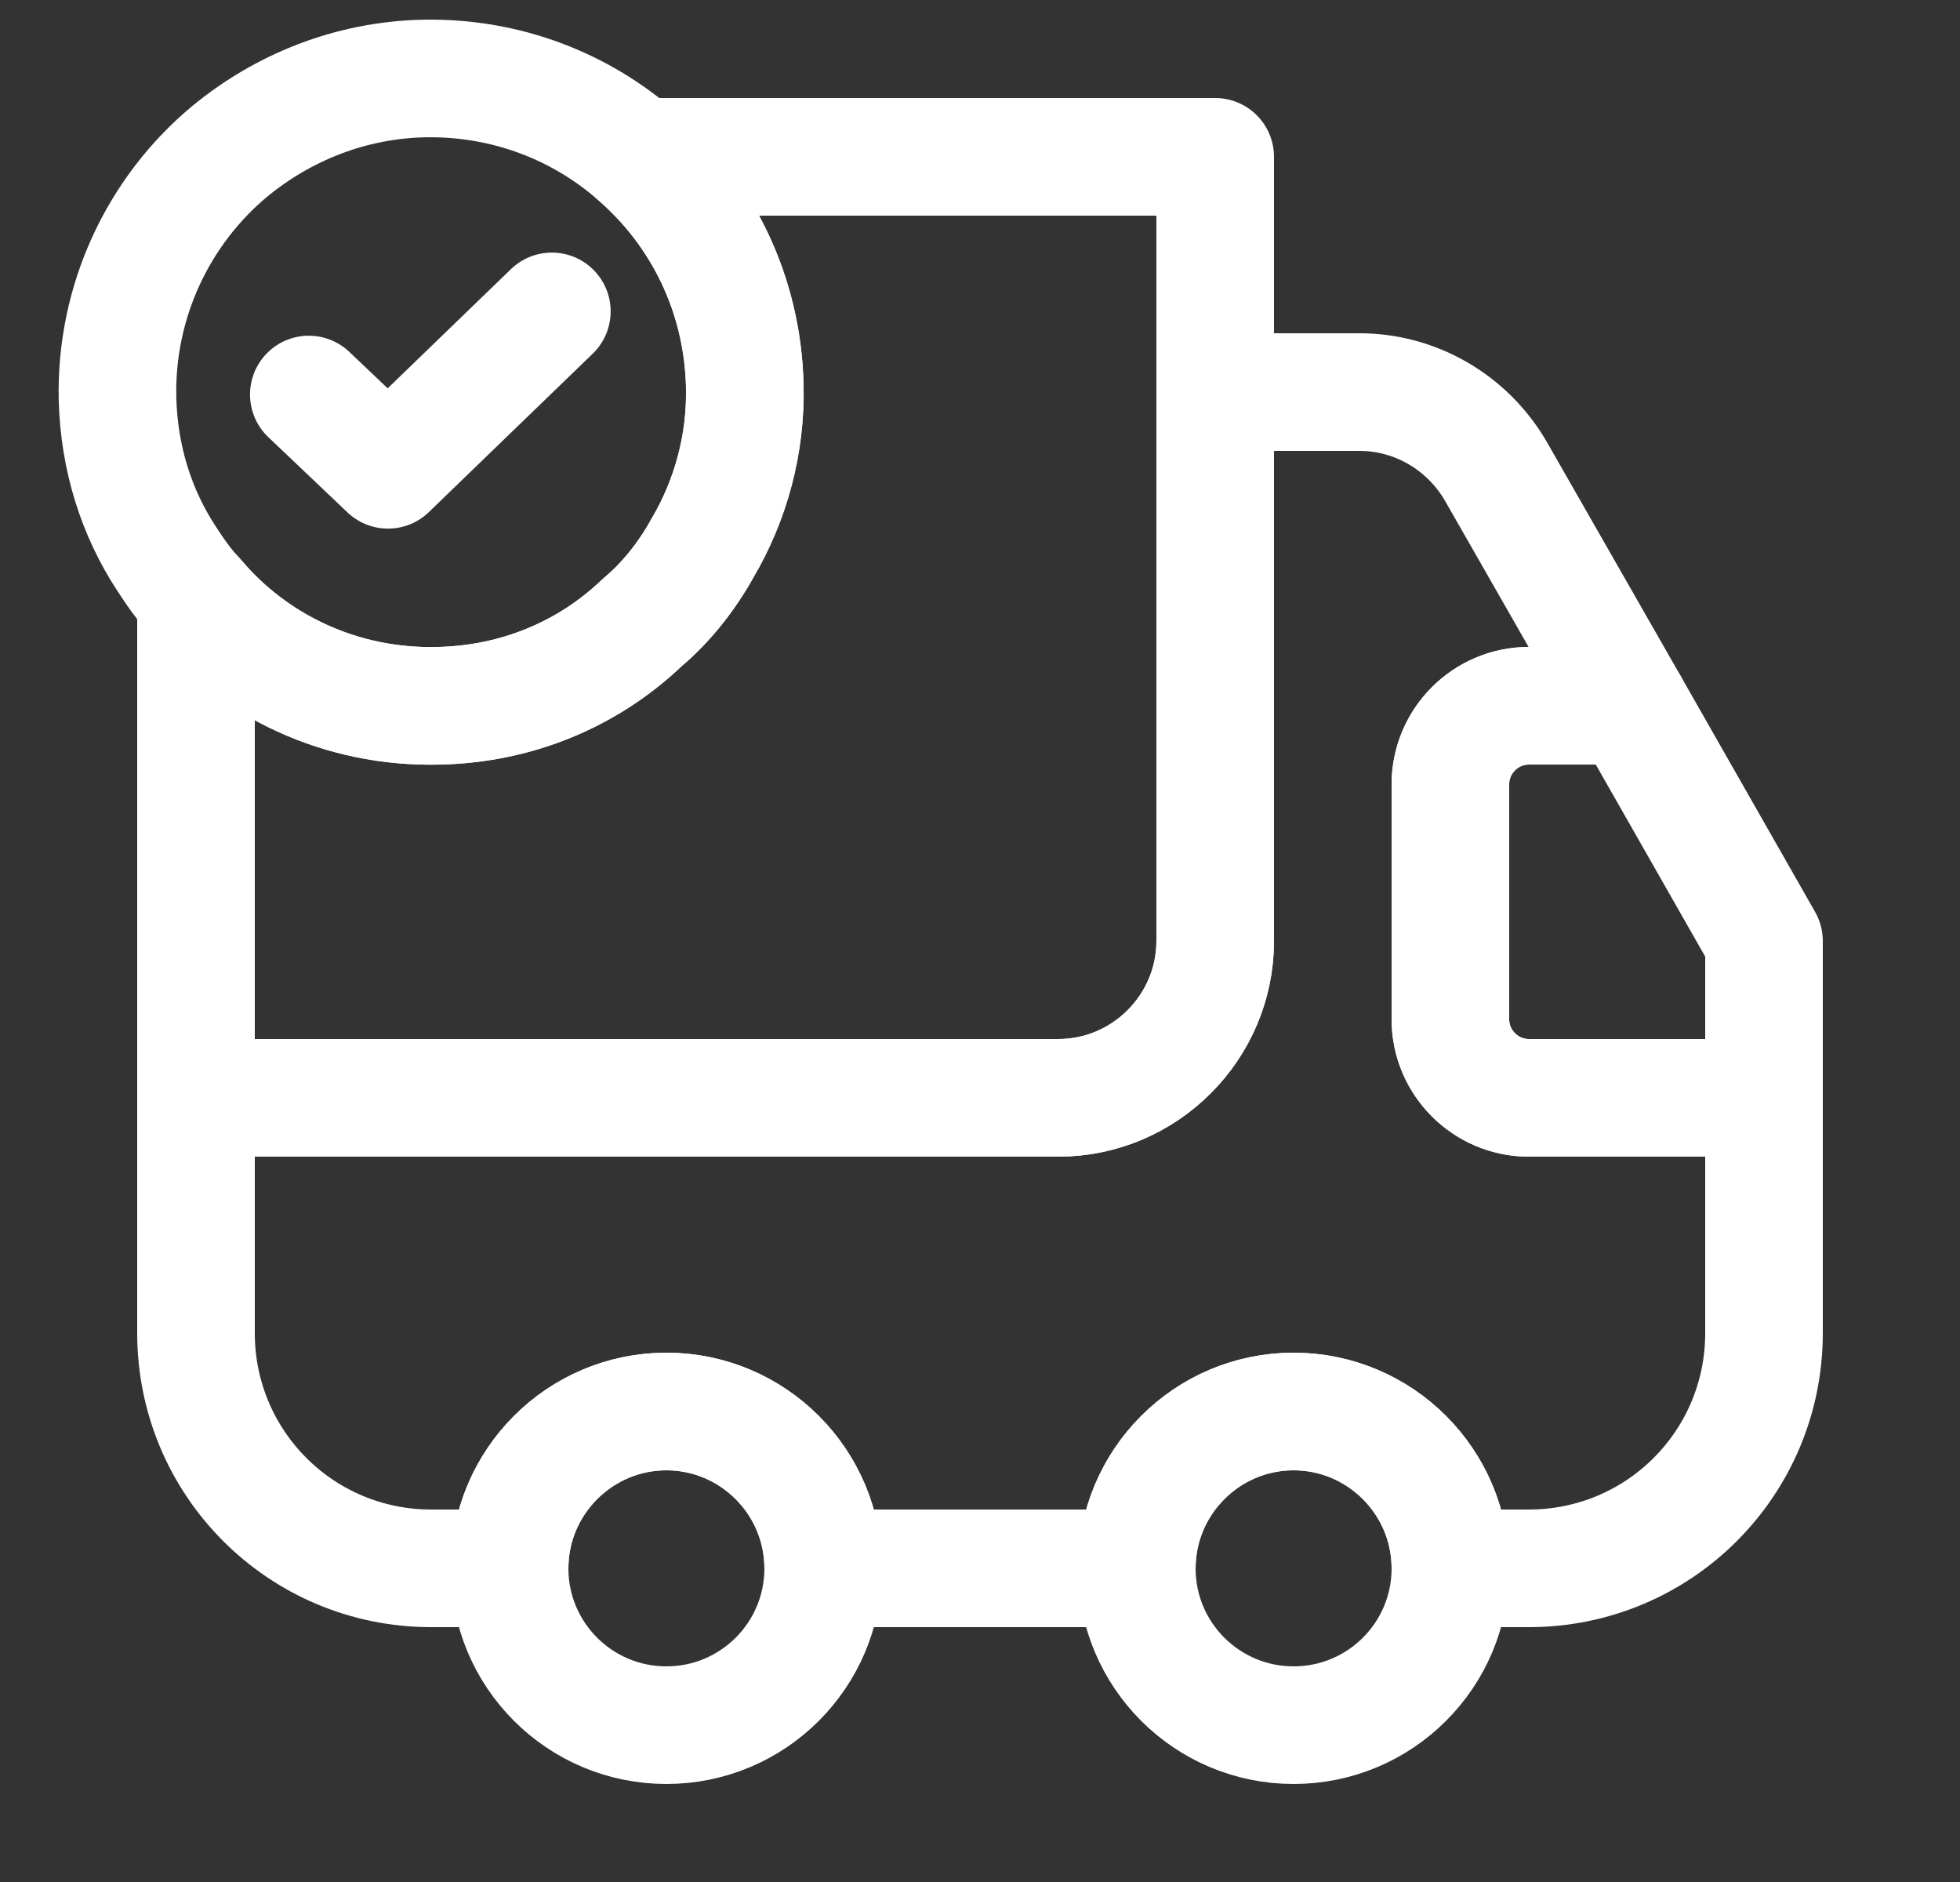 <svg width="25" height="24" viewBox="0 0 25 24" fill="none" xmlns="http://www.w3.org/2000/svg">
<rect x="0" y="0" width="25" height="24" fill="#333333" stroke="none"/>
<path d="M15.5 2V12C15.5 13.1 14.6 14 13.5 14H2.5V7.62C3.23 8.49 4.35 9.03 5.59 9C6.6 8.98 7.51 8.59 8.19 7.94C8.5 7.68 8.76 7.35 8.96 6.99C9.32 6.38 9.52 5.66 9.5 4.91C9.47 3.74 8.95 2.71 8.14 2H15.5Z" stroke="white" stroke-width="1.5" stroke-linecap="round" stroke-linejoin="round"/>
<path d="M22.5 14V17C22.5 18.66 21.16 20 19.5 20H18.5C18.5 18.9 17.6 18 16.5 18C15.4 18 14.5 18.9 14.5 20H10.5C10.5 18.9 9.6 18 8.5 18C7.4 18 6.5 18.9 6.5 20H5.5C3.84 20 2.5 18.66 2.5 17V14H13.5C14.6 14 15.5 13.1 15.5 12V5H17.34C18.06 5 18.72 5.39 19.08 6.01L20.79 9H19.5C18.95 9 18.5 9.45 18.5 10V13C18.5 13.55 18.95 14 19.5 14H22.5Z" stroke="white" stroke-width="1.5" stroke-linecap="round" stroke-linejoin="round"/>
<path d="M8.5 22C9.605 22 10.5 21.105 10.5 20C10.5 18.895 9.605 18 8.5 18C7.395 18 6.5 18.895 6.5 20C6.5 21.105 7.395 22 8.5 22Z" stroke="white" stroke-width="1.5" stroke-linecap="round" stroke-linejoin="round"/>
<path d="M16.5 22C17.605 22 18.5 21.105 18.5 20C18.5 18.895 17.605 18 16.5 18C15.395 18 14.5 18.895 14.5 20C14.5 21.105 15.395 22 16.5 22Z" stroke="white" stroke-width="1.5" stroke-linecap="round" stroke-linejoin="round"/>
<path d="M22.5 12V14H19.5C18.95 14 18.5 13.55 18.5 13V10C18.5 9.45 18.95 9 19.5 9H20.79L22.5 12Z" stroke="white" stroke-width="1.5" stroke-linecap="round" stroke-linejoin="round"/>
<path d="M9.499 4.911C9.519 5.661 9.319 6.381 8.959 6.991C8.759 7.351 8.499 7.681 8.189 7.941C7.509 8.591 6.599 8.981 5.589 9.001C4.349 9.031 3.229 8.491 2.499 7.621C2.359 7.471 2.239 7.301 2.129 7.131C1.739 6.541 1.519 5.841 1.499 5.091C1.469 3.831 2.029 2.681 2.929 1.931C3.609 1.371 4.469 1.021 5.409 1.001C6.459 0.981 7.419 1.361 8.139 2.001C8.949 2.711 9.469 3.741 9.499 4.911Z" stroke="white" stroke-width="1.5" stroke-miterlimit="10" stroke-linecap="round" stroke-linejoin="round"/>
<path d="M3.939 5.031L4.949 5.991L7.039 3.971" stroke="white" stroke-width="1.5" stroke-linecap="round" stroke-linejoin="round"/>
</svg>
